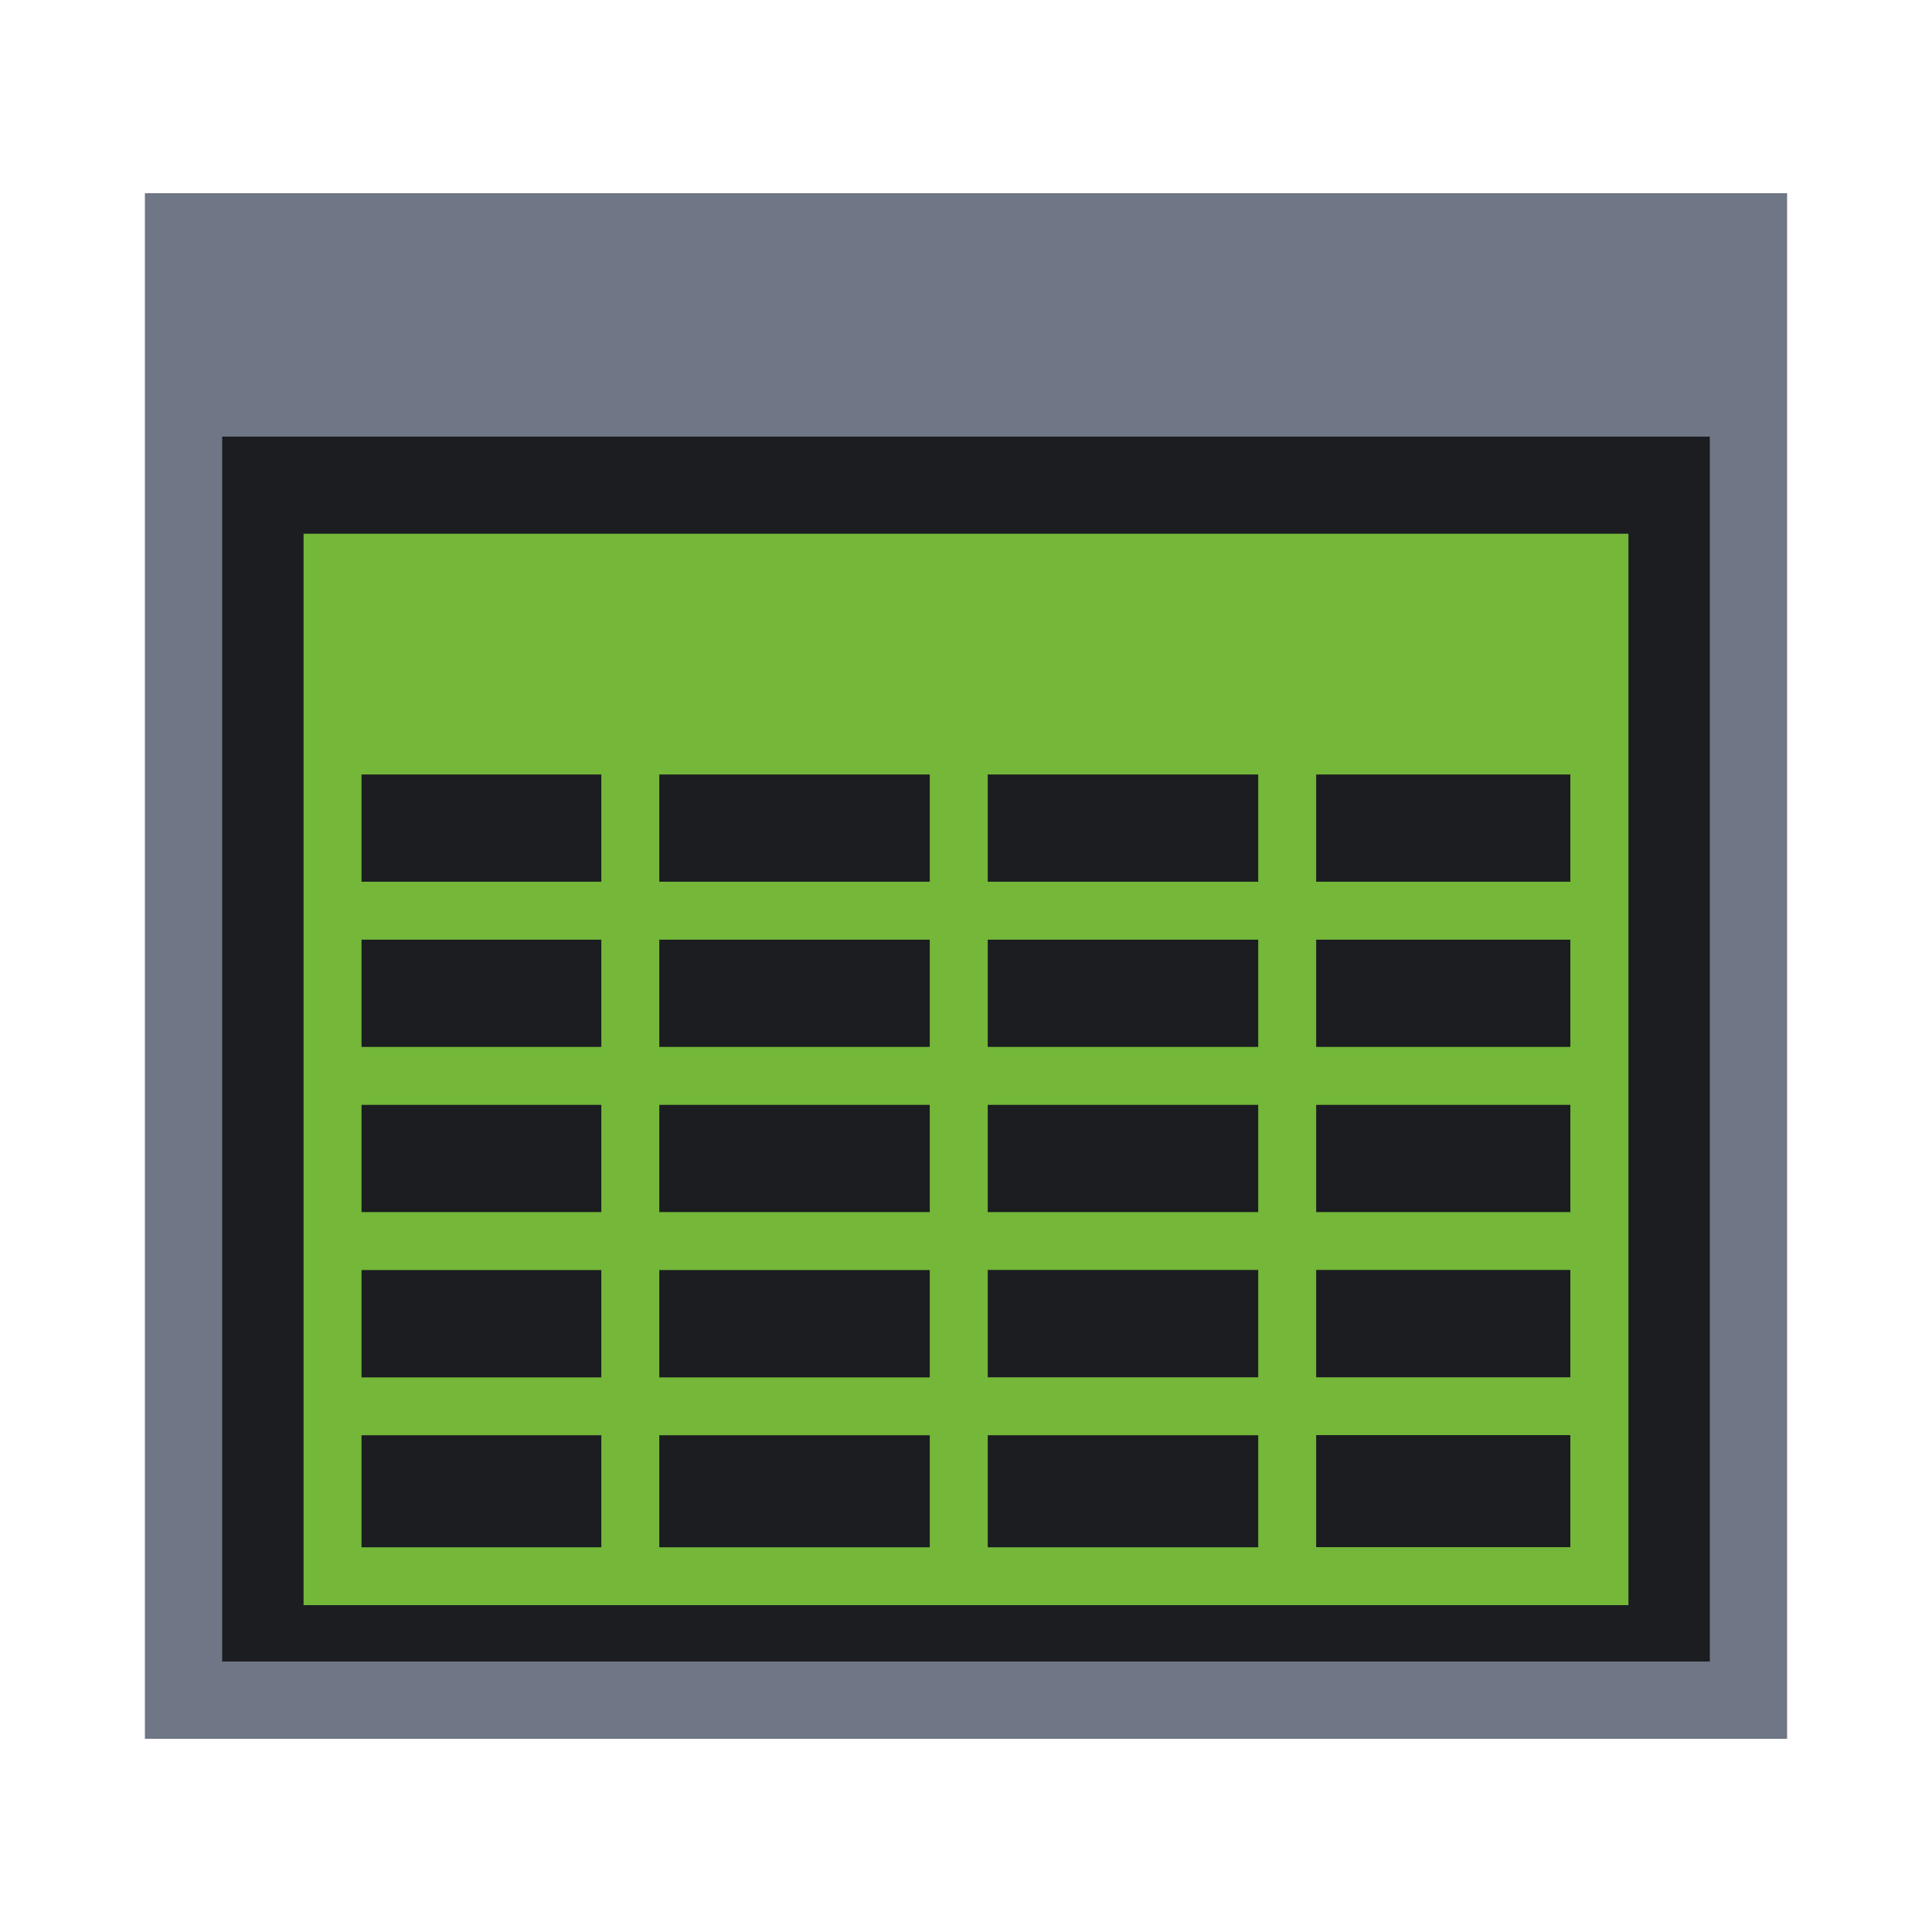 <svg xmlns="http://www.w3.org/2000/svg" width="16" height="16"><path d="M1.55 1.909h12.899v12.142H1.55V1.909z" fill="#1b1d21"/><path d="M1.2 1.6v12.8h13.6V1.6H1.2zm12.96 12.16H1.84V3.616h12.32V13.76z" fill="#6f7685"/><path fill="#74b739" d="M2.514 4.42v8.873h10.972V4.42H2.514zM7.7 6.414v.888H5.46v-.888H7.7zm0 1.368v.888H5.46v-.888H7.7zm0 1.368v.888H5.46V9.15H7.7zm0 1.368v.889H5.46v-.889H7.7zm0 1.368v.928H5.46v-.928H7.7zm.48 0h2.24v.928H8.18v-.928zm0-.48v-.889h2.24v.889H8.18zm0-1.368V9.15h2.24v.888H8.18zm0-1.368v-.888h2.24v.888H8.18zm0-1.368v-.888h2.24v.888H8.18zm-5.186-.888H4.98v.888H2.994v-.888zm0 1.368H4.98v.888H2.994v-.888zm0 1.368H4.98v.888H2.994V9.15zm0 1.368H4.98v.889H2.994v-.889zm0 1.368H4.98v.928H2.994v-.928zm10.012.927H10.9v-.928h2.105v.928h.001zm0-1.407H10.9v-.889h2.105v.889zm0-1.368H10.9V9.15h2.105v.888zm0-1.368H10.9v-.888h2.105v.888zm0-1.368H10.9v-.888h2.105v.888z"/></svg>